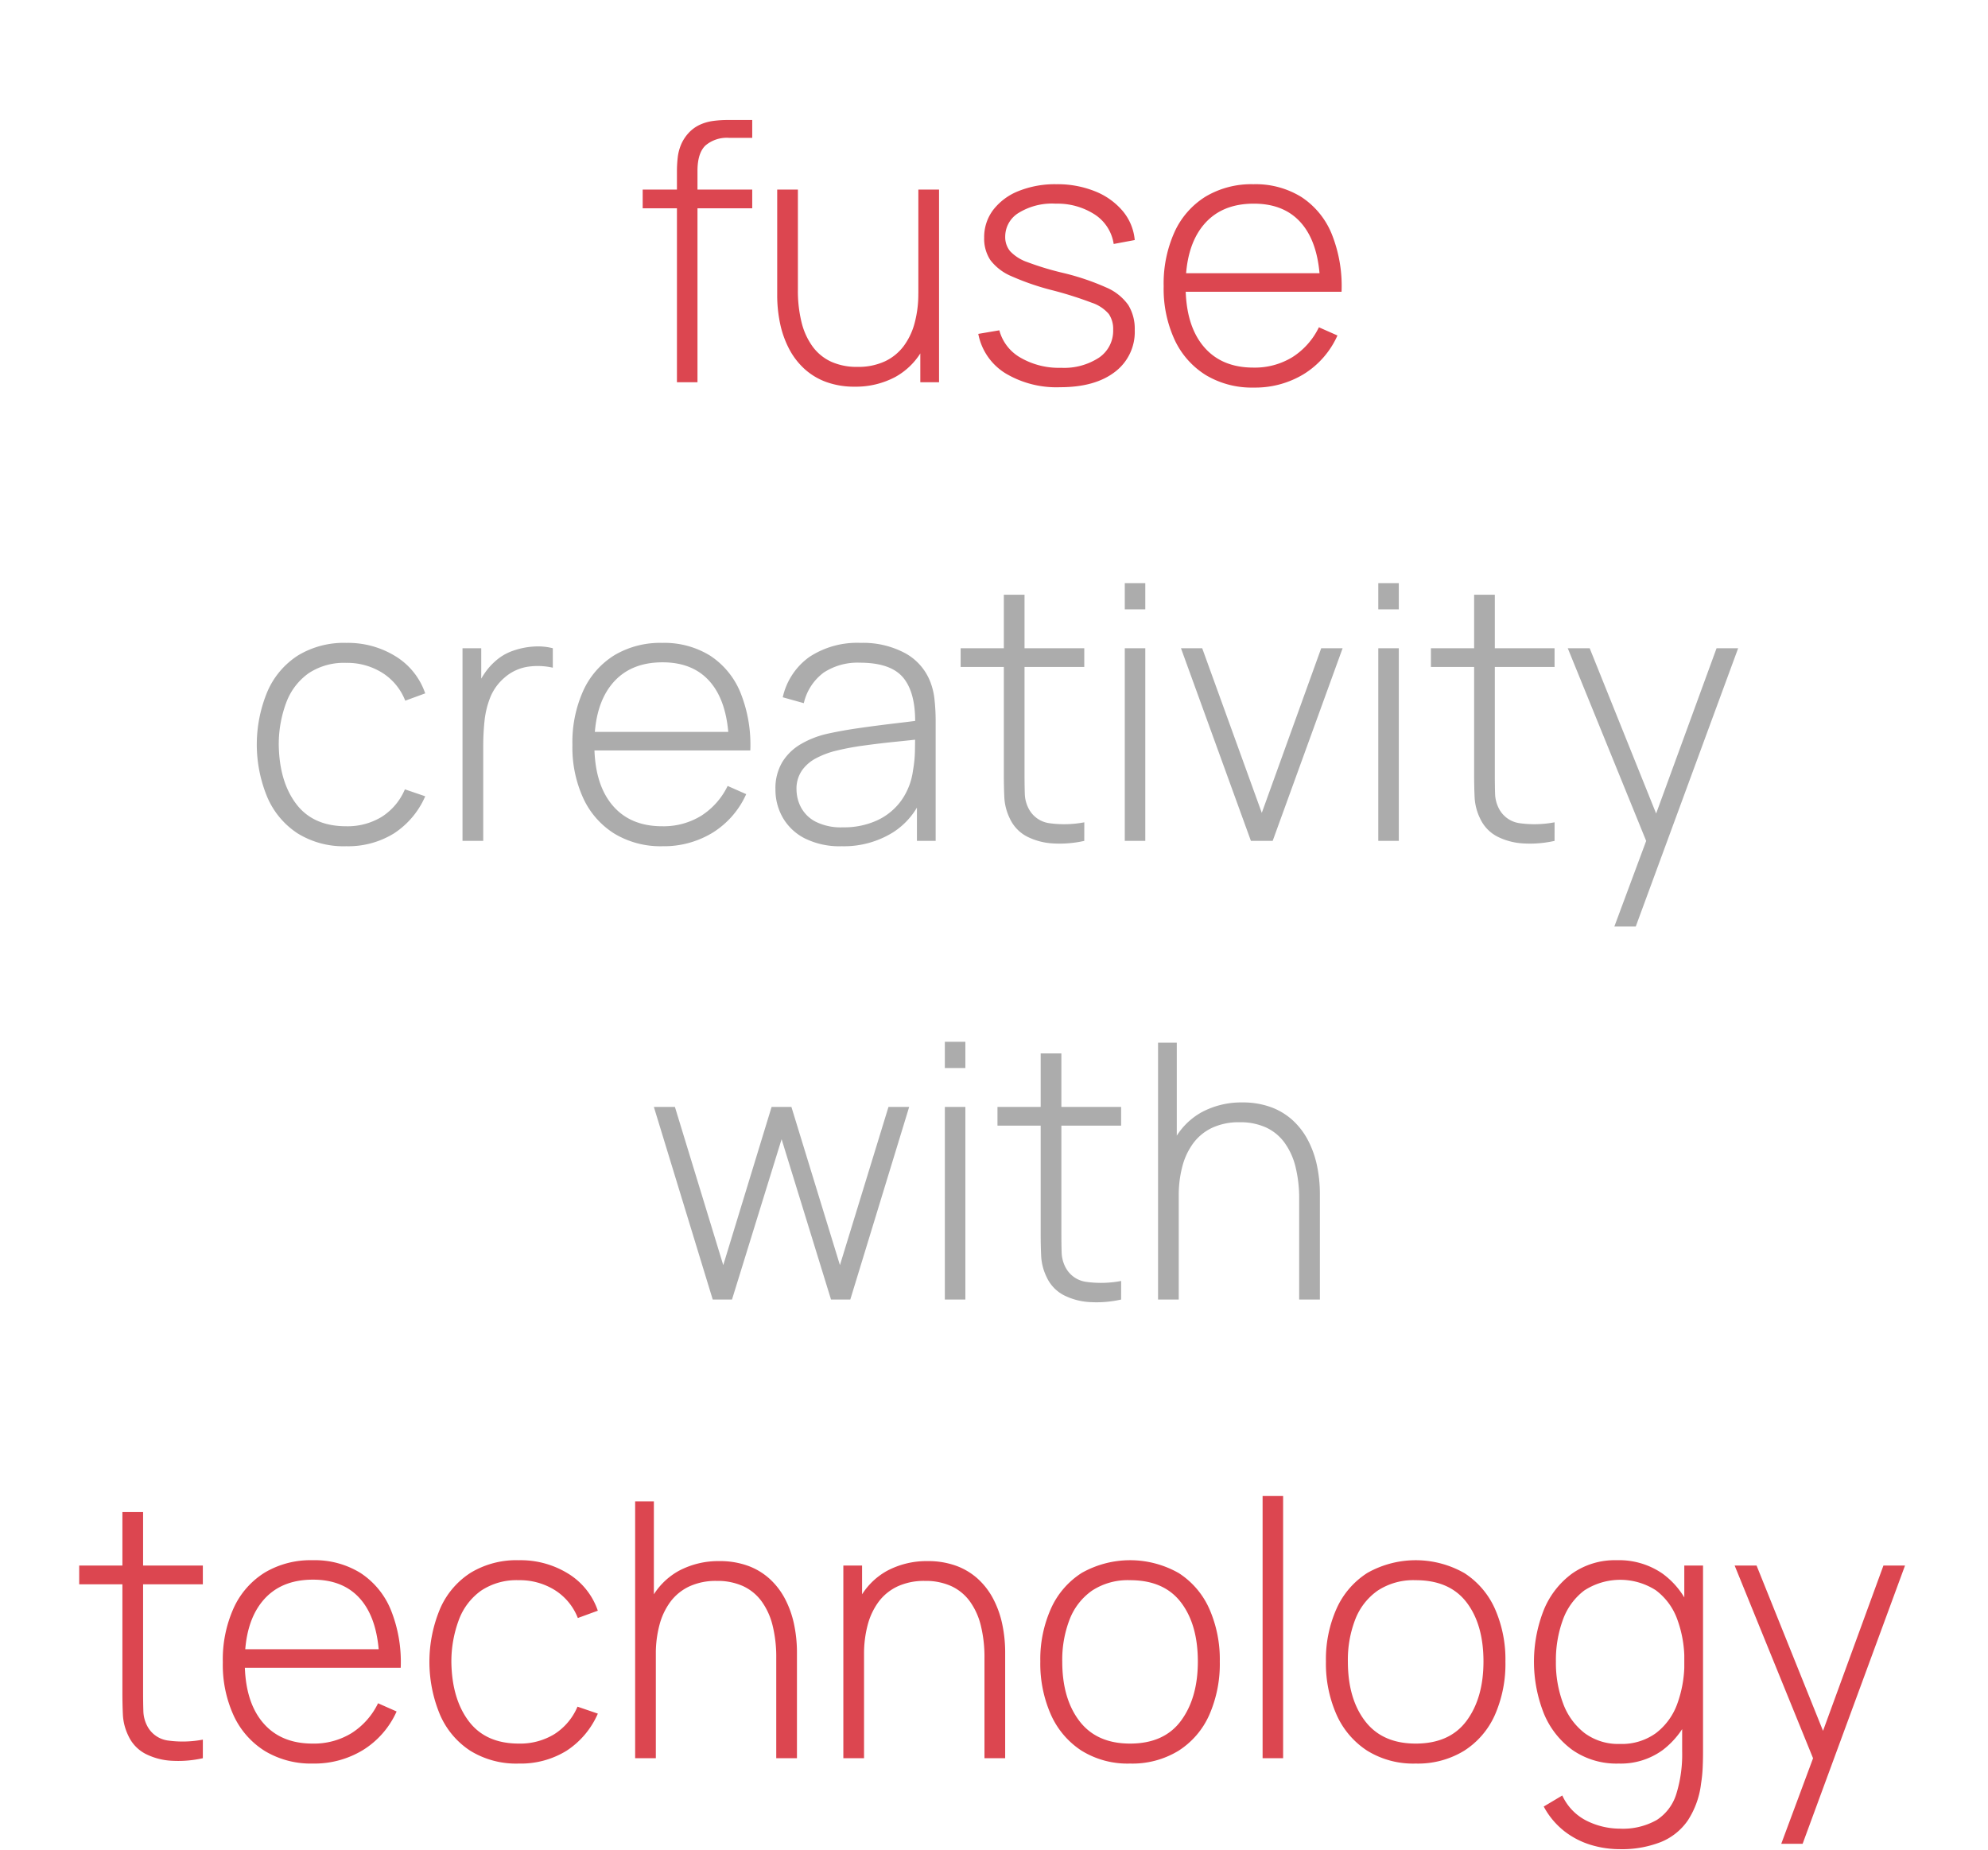 <svg xmlns="http://www.w3.org/2000/svg" xmlns:xlink="http://www.w3.org/1999/xlink" width="390" height="363" viewBox="0 0 390 363">
  <defs>
    <clipPath id="clip-path">
      <rect id="Rectangle_1851" data-name="Rectangle 1851" width="390" height="363" transform="translate(-5678 -10529)" fill="#fff"/>
    </clipPath>
  </defs>
  <g id="Mask_Group_86" data-name="Mask Group 86" transform="translate(5678 10529)" clip-path="url(#clip-path)">
    <g id="Group_9024" data-name="Group 9024">
      <path id="Path_14953" data-name="Path 14953" d="M132.8,75V33.665a23.825,23.825,0,0,1,.158-2.8,9.124,9.124,0,0,1,.665-2.52,8.091,8.091,0,0,1,1.452-2.24,7.03,7.03,0,0,1,2.188-1.61,9.1,9.1,0,0,1,2.572-.753,20.555,20.555,0,0,1,2.87-.192h4.865v3.5H143.06a6.484,6.484,0,0,0-4.673,1.505q-1.557,1.505-1.557,4.97V75Zm-6.72-34.125V37.2h21.49v3.675Zm41.615,35a16.055,16.055,0,0,1-5.583-.91,12.9,12.9,0,0,1-4.288-2.572,14.274,14.274,0,0,1-3.01-3.92,19.181,19.181,0,0,1-1.768-4.952,26.831,26.831,0,0,1-.577-5.635V37.2h4.06V56.87a25.736,25.736,0,0,0,.717,6.37,13.553,13.553,0,0,0,2.17,4.76,9.382,9.382,0,0,0,3.64,2.975,12.166,12.166,0,0,0,5.162,1.015,12.378,12.378,0,0,0,5.338-1.067,9.831,9.831,0,0,0,3.71-2.993,13.264,13.264,0,0,0,2.17-4.568,21.922,21.922,0,0,0,.717-5.757l3.185.385a21.649,21.649,0,0,1-2.083,10.1,13.649,13.649,0,0,1-5.618,5.88A16.459,16.459,0,0,1,167.7,75.875ZM180.545,75V66.5h-.385V37.2h4.06V75Zm27.44.98a19.448,19.448,0,0,1-10.8-2.765,11.653,11.653,0,0,1-5.268-7.7l4.13-.7a8.746,8.746,0,0,0,4.13,5.355,15,15,0,0,0,7.98,2,12.5,12.5,0,0,0,7.455-2,6.373,6.373,0,0,0,2.765-5.46,5.226,5.226,0,0,0-.857-3.1,7.555,7.555,0,0,0-3.378-2.222,73.849,73.849,0,0,0-7.49-2.38,50.1,50.1,0,0,1-8.208-2.8,10.1,10.1,0,0,1-4.165-3.185,7.628,7.628,0,0,1-1.208-4.375,8.837,8.837,0,0,1,1.785-5.478,11.7,11.7,0,0,1,4.988-3.692,19.18,19.18,0,0,1,7.4-1.33,19.706,19.706,0,0,1,7.56,1.383,13.73,13.73,0,0,1,5.425,3.85,10.252,10.252,0,0,1,2.38,5.722l-4.13.77a8.37,8.37,0,0,0-3.675-5.757,13.467,13.467,0,0,0-7.7-2.153,12.479,12.479,0,0,0-7.14,1.732,5.452,5.452,0,0,0-2.765,4.743,4.349,4.349,0,0,0,.962,2.852,8.46,8.46,0,0,0,3.413,2.153,56.631,56.631,0,0,0,6.93,2.1,47.976,47.976,0,0,1,8.523,2.87,10.147,10.147,0,0,1,4.322,3.447,8.91,8.91,0,0,1,1.26,4.883,9.813,9.813,0,0,1-3.9,8.243Q214.81,75.98,207.985,75.98Zm37.975.07a17.55,17.55,0,0,1-9.38-2.433,16.183,16.183,0,0,1-6.125-6.895,23.894,23.894,0,0,1-2.17-10.553,24.555,24.555,0,0,1,2.152-10.692,15.957,15.957,0,0,1,6.09-6.913,17.557,17.557,0,0,1,9.363-2.415,17.041,17.041,0,0,1,9.4,2.5,15.747,15.747,0,0,1,5.95,7.228,27.41,27.41,0,0,1,1.943,11.375h-4.2v-1.4q-.175-7.77-3.5-11.83t-9.52-4.06q-6.405,0-9.888,4.217T232.59,56.1q0,7.63,3.482,11.83t9.818,4.2a14.116,14.116,0,0,0,7.648-2.048,14.336,14.336,0,0,0,5.2-5.862l3.64,1.61a17.1,17.1,0,0,1-6.58,7.56A18.325,18.325,0,0,1,245.96,76.05Zm-14.91-18.8v-3.64H260.9v3.64ZM39.792,345a22.014,22.014,0,0,1-5.95.508,12.876,12.876,0,0,1-5.233-1.33,7.547,7.547,0,0,1-3.448-3.622,10.628,10.628,0,0,1-1.05-4.025q-.1-2.03-.1-4.655V296.7h4.06v35.1q0,2.38.053,3.938a6.654,6.654,0,0,0,.717,2.853,5.381,5.381,0,0,0,3.99,2.922,21.21,21.21,0,0,0,6.965-.158ZM15.537,310.875V307.2H39.792v3.675Zm45.85,35.175a17.55,17.55,0,0,1-9.38-2.432,16.183,16.183,0,0,1-6.125-6.895,23.9,23.9,0,0,1-2.17-10.553,24.555,24.555,0,0,1,2.153-10.692,15.957,15.957,0,0,1,6.09-6.913,17.556,17.556,0,0,1,9.363-2.415,17.041,17.041,0,0,1,9.4,2.5,15.748,15.748,0,0,1,5.95,7.228,27.411,27.411,0,0,1,1.943,11.375h-4.2v-1.4q-.175-7.77-3.5-11.83t-9.52-4.06q-6.405,0-9.888,4.217T48.017,326.1q0,7.63,3.483,11.83t9.818,4.2a14.116,14.116,0,0,0,7.647-2.048,14.336,14.336,0,0,0,5.2-5.862l3.64,1.61a17.1,17.1,0,0,1-6.58,7.56A18.325,18.325,0,0,1,61.387,346.05Zm-14.91-18.795v-3.64H76.332v3.64Zm55.3,18.795a17.106,17.106,0,0,1-9.555-2.537,15.973,15.973,0,0,1-5.9-7.035,26.952,26.952,0,0,1,.035-20.86,15.859,15.859,0,0,1,5.932-6.982,17.313,17.313,0,0,1,9.52-2.485,17.73,17.73,0,0,1,9.677,2.643,13.705,13.705,0,0,1,5.792,7.262l-3.92,1.435a11.322,11.322,0,0,0-4.515-5.477,12.97,12.97,0,0,0-7.07-1.943,12.519,12.519,0,0,0-7.385,2.047,12.267,12.267,0,0,0-4.34,5.652,23.363,23.363,0,0,0-1.5,8.33q.1,7.245,3.412,11.637t9.817,4.393a12.867,12.867,0,0,0,6.983-1.855,11.85,11.85,0,0,0,4.532-5.39l3.99,1.365a16.528,16.528,0,0,1-6.16,7.3A17.107,17.107,0,0,1,101.777,346.05ZM152.283,345V325.33a25.736,25.736,0,0,0-.717-6.37,13.553,13.553,0,0,0-2.17-4.76,9.382,9.382,0,0,0-3.64-2.975,12.166,12.166,0,0,0-5.162-1.015,12.378,12.378,0,0,0-5.338,1.068,9.832,9.832,0,0,0-3.71,2.992,13.264,13.264,0,0,0-2.17,4.568,21.921,21.921,0,0,0-.717,5.758l-3.185-.385a21.649,21.649,0,0,1,2.082-10.1,13.649,13.649,0,0,1,5.618-5.88,16.46,16.46,0,0,1,7.945-1.907,16.055,16.055,0,0,1,5.583.91,12.9,12.9,0,0,1,4.287,2.573,14.274,14.274,0,0,1,3.01,3.92,19.181,19.181,0,0,1,1.768,4.952,26.831,26.831,0,0,1,.577,5.635V345ZM124.6,345V294.6h3.675v29.12h.385V345Zm68.53,0V325.33a25.736,25.736,0,0,0-.717-6.37,13.553,13.553,0,0,0-2.17-4.76,9.382,9.382,0,0,0-3.64-2.975,12.166,12.166,0,0,0-5.162-1.015,12.378,12.378,0,0,0-5.338,1.068,9.832,9.832,0,0,0-3.71,2.992,13.264,13.264,0,0,0-2.17,4.568,21.921,21.921,0,0,0-.717,5.758l-3.185-.385a21.649,21.649,0,0,1,2.083-10.1,13.649,13.649,0,0,1,5.618-5.88,16.46,16.46,0,0,1,7.945-1.907,16.055,16.055,0,0,1,5.583.91,12.9,12.9,0,0,1,4.287,2.573,14.274,14.274,0,0,1,3.01,3.92,19.181,19.181,0,0,1,1.768,4.952,26.831,26.831,0,0,1,.577,5.635V345Zm-27.685,0V307.2h3.675v8.5h.385V345Zm56.245,1.05a17.124,17.124,0,0,1-9.555-2.555,16.327,16.327,0,0,1-5.985-7.07,24.749,24.749,0,0,1-2.065-10.395,24.364,24.364,0,0,1,2.1-10.413,16.076,16.076,0,0,1,6.038-6.982,19.3,19.3,0,0,1,19.04.052,16.1,16.1,0,0,1,5.985,7.017,24.6,24.6,0,0,1,2.048,10.325,24.9,24.9,0,0,1-2.065,10.483,16.039,16.039,0,0,1-6.02,7.017A17.347,17.347,0,0,1,221.688,346.05Zm0-3.92q6.685,0,9.993-4.48t3.307-11.62q0-7.28-3.325-11.62t-9.975-4.34a12.748,12.748,0,0,0-7.455,2.047,12.3,12.3,0,0,0-4.393,5.635,21.932,21.932,0,0,0-1.452,8.277q0,7.28,3.378,11.69T221.688,342.13ZM247.693,345V293.55h4.025V345Zm30.03,1.05a17.124,17.124,0,0,1-9.555-2.555,16.327,16.327,0,0,1-5.985-7.07,24.749,24.749,0,0,1-2.065-10.395,24.364,24.364,0,0,1,2.1-10.413,16.076,16.076,0,0,1,6.038-6.982,19.3,19.3,0,0,1,19.04.052,16.1,16.1,0,0,1,5.985,7.017,24.6,24.6,0,0,1,2.048,10.325,24.9,24.9,0,0,1-2.065,10.483,16.039,16.039,0,0,1-6.02,7.017A17.347,17.347,0,0,1,277.723,346.05Zm0-3.92q6.685,0,9.992-4.48t3.308-11.62q0-7.28-3.325-11.62t-9.975-4.34a12.748,12.748,0,0,0-7.455,2.047,12.3,12.3,0,0,0-4.393,5.635,21.932,21.932,0,0,0-1.452,8.277q0,7.28,3.378,11.69T277.723,342.13Zm40.005,20.72a19.6,19.6,0,0,1-5.583-.823,16.046,16.046,0,0,1-5.2-2.66,15.311,15.311,0,0,1-4.1-4.883l3.64-2.17a10.361,10.361,0,0,0,4.865,5.005,14.717,14.717,0,0,0,6.4,1.505,13.462,13.462,0,0,0,7.262-1.7,9.348,9.348,0,0,0,3.833-5.075,26.182,26.182,0,0,0,1.155-8.382v-9.9h.42V307.2h3.675v36.47q0,1.68-.07,3.22a27.552,27.552,0,0,1-.315,3.08,16.846,16.846,0,0,1-2.59,7.228,11.81,11.81,0,0,1-5.3,4.253A20.957,20.957,0,0,1,317.728,362.85Zm-.175-16.8a15.14,15.14,0,0,1-9.047-2.642,16.671,16.671,0,0,1-5.635-7.175,27.651,27.651,0,0,1-.017-20.318,16.653,16.653,0,0,1,5.547-7.14,14.539,14.539,0,0,1,8.768-2.625,15,15,0,0,1,8.925,2.59,15.9,15.9,0,0,1,5.495,7.088,28.936,28.936,0,0,1,0,20.387,16.682,16.682,0,0,1-5.39,7.175A13.965,13.965,0,0,1,317.552,346.05Zm.245-3.85a11.408,11.408,0,0,0,7.052-2.118,12.587,12.587,0,0,0,4.2-5.775,23.282,23.282,0,0,0,1.383-8.277,22.984,22.984,0,0,0-1.4-8.3,12.309,12.309,0,0,0-4.2-5.687,12.925,12.925,0,0,0-14.07.07,12.542,12.542,0,0,0-4.165,5.74,23.046,23.046,0,0,0-1.365,8.173,22.662,22.662,0,0,0,1.417,8.242,13.045,13.045,0,0,0,4.2,5.793A11.077,11.077,0,0,0,317.8,342.2Zm31.64,19.6,7.35-19.775.07,5.88L340.3,307.2h4.3l14.21,35.35h-2.24l12.915-35.35h4.235l-20.09,54.6Z" transform="translate(-5678 -10529)" fill="#dc4650"/>
      <path id="Path_14954" data-name="Path 14954" d="M67.915,166.05a17.106,17.106,0,0,1-9.555-2.538,15.973,15.973,0,0,1-5.9-7.035,26.952,26.952,0,0,1,.035-20.86,15.859,15.859,0,0,1,5.932-6.982,17.313,17.313,0,0,1,9.52-2.485,17.73,17.73,0,0,1,9.677,2.643,13.706,13.706,0,0,1,5.792,7.262L79.5,137.49a11.323,11.323,0,0,0-4.515-5.478,12.971,12.971,0,0,0-7.07-1.942,12.519,12.519,0,0,0-7.385,2.047,12.267,12.267,0,0,0-4.34,5.653,23.362,23.362,0,0,0-1.505,8.33q.1,7.245,3.413,11.637t9.817,4.393a12.867,12.867,0,0,0,6.983-1.855,11.85,11.85,0,0,0,4.532-5.39l3.99,1.365a16.528,16.528,0,0,1-6.16,7.3A17.107,17.107,0,0,1,67.915,166.05ZM90.735,165V127.2H94.41v9.065l-.91-1.19a14.4,14.4,0,0,1,1.592-2.992,12.051,12.051,0,0,1,1.978-2.258,10.032,10.032,0,0,1,3.535-2.117,14.884,14.884,0,0,1,4.1-.84,11.654,11.654,0,0,1,3.745.333v3.815a13.428,13.428,0,0,0-4.76-.21,9.011,9.011,0,0,0-4.725,2.17,10.007,10.007,0,0,0-2.8,3.9,17.405,17.405,0,0,0-1.12,4.655,47.325,47.325,0,0,0-.245,4.742V165Zm39.235,1.05a17.55,17.55,0,0,1-9.38-2.433,16.183,16.183,0,0,1-6.125-6.895,23.9,23.9,0,0,1-2.17-10.553,24.555,24.555,0,0,1,2.152-10.693,15.957,15.957,0,0,1,6.09-6.912,17.557,17.557,0,0,1,9.363-2.415,17.041,17.041,0,0,1,9.4,2.5,15.747,15.747,0,0,1,5.95,7.228,27.411,27.411,0,0,1,1.943,11.375h-4.2v-1.4q-.175-7.77-3.5-11.83t-9.52-4.06q-6.4,0-9.887,4.217T116.6,146.1q0,7.63,3.482,11.83t9.818,4.2a14.116,14.116,0,0,0,7.647-2.048,14.336,14.336,0,0,0,5.2-5.863l3.64,1.61a17.1,17.1,0,0,1-6.58,7.56A18.325,18.325,0,0,1,129.97,166.05Zm-14.91-18.795v-3.64h29.855v3.64Zm50.085,18.795a15.323,15.323,0,0,1-7.263-1.54,10.456,10.456,0,0,1-4.322-4.077,11.01,11.01,0,0,1-1.435-5.512,10.04,10.04,0,0,1,1.348-5.39,10.362,10.362,0,0,1,3.6-3.5,18.288,18.288,0,0,1,4.988-1.995q3.115-.7,6.72-1.208t6.877-.893q3.273-.385,5.338-.665l-1.47.875q.14-6.125-2.292-9.118t-8.558-2.992a12.1,12.1,0,0,0-7.087,1.942,10.342,10.342,0,0,0-3.9,6l-4.13-1.155a13.245,13.245,0,0,1,5.215-7.91,17.03,17.03,0,0,1,10.045-2.765,17.437,17.437,0,0,1,8.768,2.03,10.891,10.891,0,0,1,4.952,5.705,13.346,13.346,0,0,1,.805,3.518,38.925,38.925,0,0,1,.21,4.042V165H179.88v-9.94l1.365.35a14.594,14.594,0,0,1-5.985,7.875A18.2,18.2,0,0,1,165.145,166.05Zm.21-3.71a15.556,15.556,0,0,0,6.755-1.382,12.092,12.092,0,0,0,4.708-3.885,13.126,13.126,0,0,0,2.292-5.9,24.668,24.668,0,0,0,.385-4.1q.035-2.205.035-3.255l1.75,1.12q-2.275.28-5.443.595t-6.458.77a50.876,50.876,0,0,0-5.95,1.155,17.256,17.256,0,0,0-3.307,1.313,7.832,7.832,0,0,0-2.765,2.363,6.287,6.287,0,0,0-1.1,3.815,7.611,7.611,0,0,0,.858,3.43,6.746,6.746,0,0,0,2.852,2.835A11.028,11.028,0,0,0,165.355,162.34ZM212.71,165a22.015,22.015,0,0,1-5.95.508,12.876,12.876,0,0,1-5.232-1.33,7.547,7.547,0,0,1-3.448-3.623,10.628,10.628,0,0,1-1.05-4.025q-.1-2.03-.1-4.655V116.7h4.06v35.1q0,2.38.053,3.938a6.654,6.654,0,0,0,.717,2.853,5.381,5.381,0,0,0,3.99,2.923,21.21,21.21,0,0,0,6.965-.158Zm-24.255-34.125V127.2H212.71v3.675Zm32.2-11.305v-5.145h4.025v5.145Zm0,45.43V127.2h4.025V165Zm24.745,0-13.72-37.8h4.165l11.69,32.305L259.19,127.2h4.2L249.67,165Zm24.99-45.43v-5.145h4.025v5.145Zm0,45.43V127.2h4.025V165Zm34.58,0a22.015,22.015,0,0,1-5.95.508,12.876,12.876,0,0,1-5.233-1.33,7.547,7.547,0,0,1-3.447-3.623,10.628,10.628,0,0,1-1.05-4.025q-.1-2.03-.1-4.655V116.7h4.06v35.1q0,2.38.052,3.938a6.654,6.654,0,0,0,.717,2.853,5.381,5.381,0,0,0,3.99,2.923,21.21,21.21,0,0,0,6.965-.158Zm-24.255-34.125V127.2H304.97v3.675ZM316.7,181.8l7.35-19.775.07,5.88L307.56,127.2h4.3l14.21,35.35h-2.24L336.75,127.2h4.235L320.9,181.8ZM139.822,255l-11.55-37.8h4.13l9.485,31.045,9.485-31.045h3.885l9.52,31.045L174.3,217.2h4.06L166.807,255h-3.78l-9.695-31.465L143.6,255Zm45.535-45.43v-5.145h4.025v5.145Zm0,45.43V217.2h4.025V255Zm34.58,0a22.015,22.015,0,0,1-5.95.508,12.876,12.876,0,0,1-5.232-1.33,7.547,7.547,0,0,1-3.448-3.623,10.628,10.628,0,0,1-1.05-4.025q-.1-2.03-.1-4.655V206.7h4.06v35.1q0,2.38.053,3.938a6.654,6.654,0,0,0,.717,2.853,5.381,5.381,0,0,0,3.99,2.923,21.21,21.21,0,0,0,6.965-.158Zm-24.255-34.125V217.2h24.255v3.675ZM254.868,255V235.33a25.736,25.736,0,0,0-.717-6.37,13.554,13.554,0,0,0-2.17-4.76,9.382,9.382,0,0,0-3.64-2.975,12.166,12.166,0,0,0-5.162-1.015,12.378,12.378,0,0,0-5.338,1.068,9.831,9.831,0,0,0-3.71,2.993,13.264,13.264,0,0,0-2.17,4.567,21.921,21.921,0,0,0-.717,5.758l-3.185-.385a21.649,21.649,0,0,1,2.083-10.1,13.649,13.649,0,0,1,5.618-5.88,16.46,16.46,0,0,1,7.945-1.908,16.055,16.055,0,0,1,5.583.91,12.9,12.9,0,0,1,4.288,2.572,14.274,14.274,0,0,1,3.01,3.92,19.182,19.182,0,0,1,1.768,4.952,26.832,26.832,0,0,1,.577,5.635V255Zm-27.685,0V204.6h3.675v29.12h.385V255Z" transform="translate(-5678 -10529)" fill="#acacac"/>
    </g>
  </g>
</svg>
